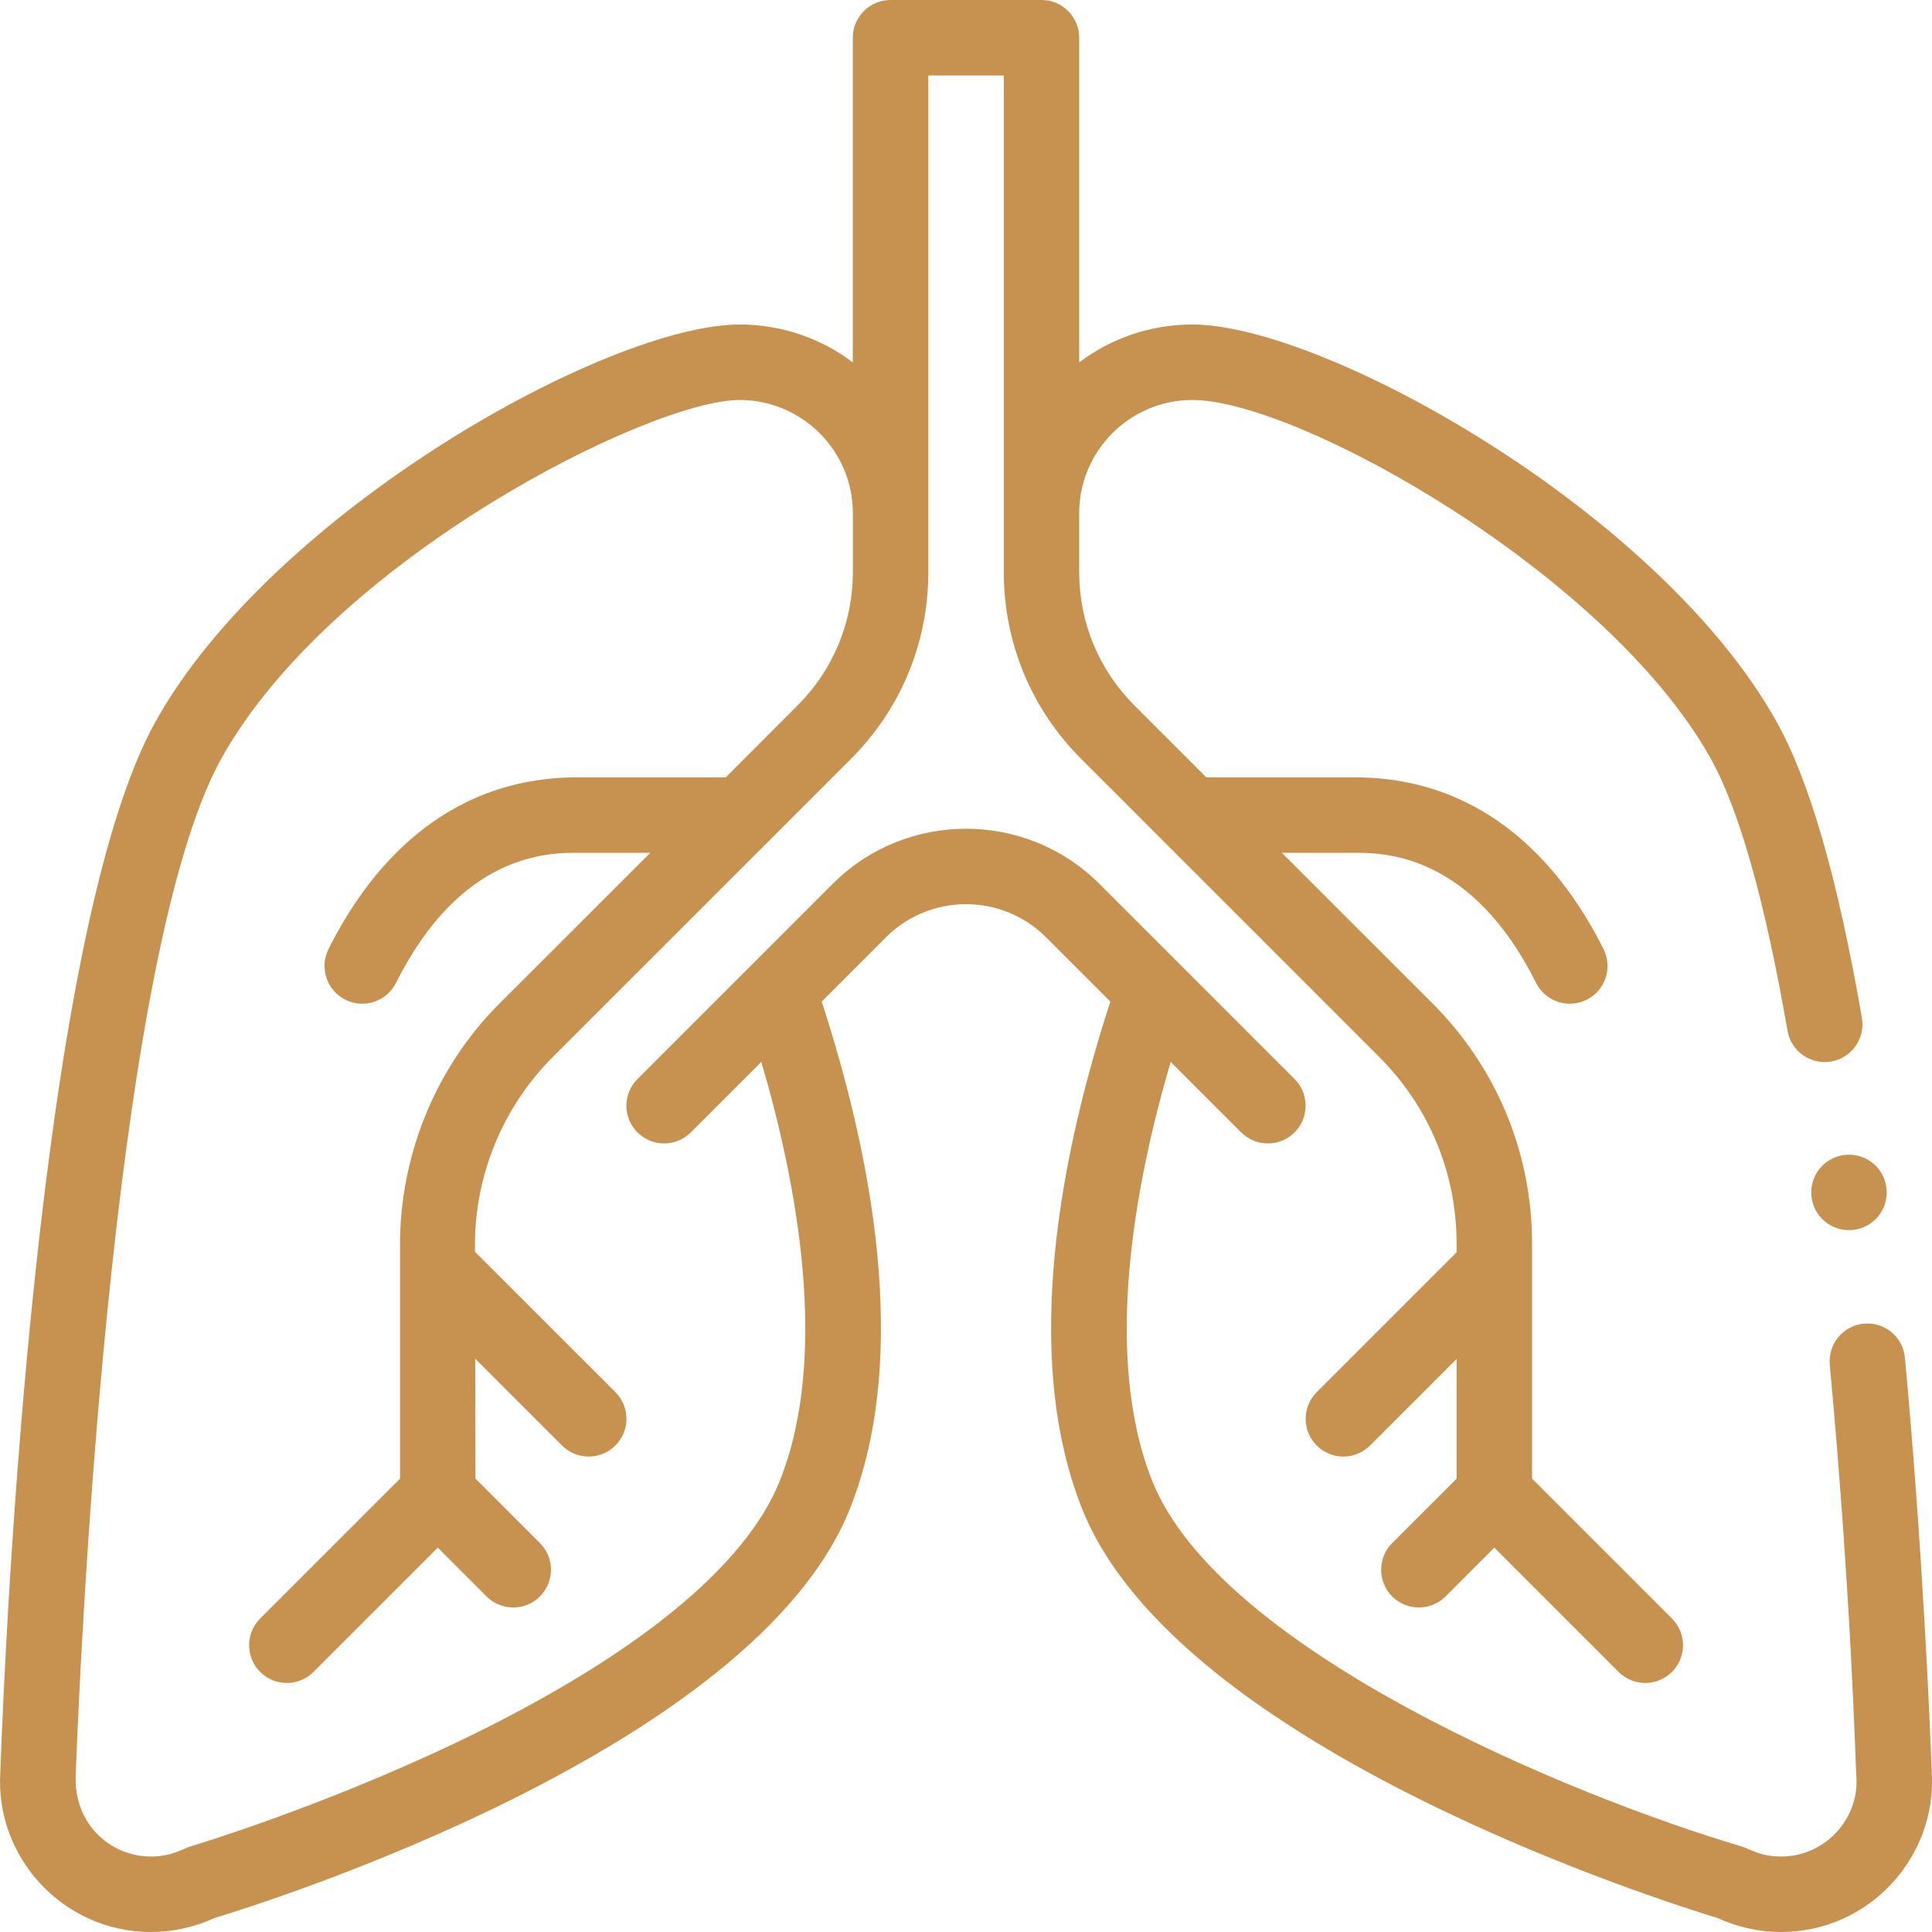 <svg xmlns="http://www.w3.org/2000/svg" fill="none" viewBox="0 0 32 32" height="32" width="32">
<path fill="#C7924F" d="M2.5 32C2.863 32 3.225 31.92 3.553 31.768C4.333 31.533 12.496 28.981 14.081 24.98C15.095 22.422 14.418 19.074 13.61 16.589L14.675 15.524C15.406 14.793 16.595 14.794 17.326 15.524L18.391 16.589C17.583 19.074 16.906 22.422 17.919 24.98C19.504 28.981 27.668 31.532 28.448 31.768C28.775 31.92 29.138 32 29.5 32C30.955 32 32.083 30.762 31.996 29.356C31.966 28.545 31.848 25.699 31.552 22.489C31.52 22.145 31.216 21.892 30.872 21.924C30.528 21.955 30.276 22.26 30.307 22.604C30.667 26.501 30.73 29.192 30.748 29.43C30.794 30.128 30.228 30.75 29.5 30.75C29.149 30.75 28.976 30.621 28.85 30.584C25.997 29.738 20.196 27.333 19.081 24.52C18.256 22.436 18.808 19.568 19.39 17.588L20.558 18.756C20.803 19 21.198 19 21.442 18.756C21.686 18.512 21.686 18.116 21.442 17.872L18.21 14.64C16.992 13.422 15.009 13.422 13.791 14.64L10.559 17.872C10.314 18.116 10.314 18.512 10.559 18.756C10.803 19 11.198 19 11.442 18.756L12.61 17.588C13.192 19.568 13.745 22.436 12.919 24.52C12.351 25.953 10.506 27.451 7.583 28.85C5.302 29.941 3.172 30.578 3.15 30.584C3.025 30.621 2.851 30.75 2.5 30.75C1.832 30.75 1.224 30.215 1.254 29.41C1.304 28.038 1.796 15.905 3.671 12.555C5.518 9.255 10.768 6.625 12.251 6.625C13.284 6.625 14.126 7.466 14.126 8.5V9.476C14.126 10.31 13.8 11.095 13.21 11.685L12.021 12.875H9.568C7.333 12.875 6.09 14.422 5.441 15.72C5.287 16.029 5.412 16.405 5.721 16.559C6.03 16.714 6.405 16.587 6.56 16.279C7.636 14.125 9.09 14.125 9.568 14.125H10.771L8.267 16.628C7.215 17.68 6.622 19.138 6.626 20.626V24.491L4.309 26.808C4.065 27.052 4.065 27.448 4.309 27.692C4.553 27.936 4.948 27.936 5.193 27.692L7.251 25.634L8.059 26.442C8.303 26.686 8.698 26.686 8.943 26.442C9.187 26.198 9.187 25.802 8.943 25.558L7.875 24.49L7.871 22.504L9.309 23.942C9.553 24.186 9.948 24.186 10.193 23.942C10.437 23.698 10.437 23.302 10.193 23.058L7.867 20.733L7.867 20.623C7.864 19.465 8.332 18.331 9.151 17.512L14.095 12.569C14.921 11.743 15.376 10.644 15.376 9.476V1.25H16.626V9.476C16.626 10.645 17.081 11.743 17.907 12.569L22.844 17.506C23.671 18.333 24.126 19.432 24.126 20.6V20.741L21.809 23.058C21.565 23.302 21.565 23.698 21.809 23.942C22.053 24.186 22.448 24.186 22.693 23.942L24.126 22.509V24.491L23.059 25.558C22.815 25.802 22.815 26.198 23.059 26.442C23.303 26.686 23.699 26.686 23.943 26.442L24.751 25.634L26.809 27.692C27.053 27.936 27.449 27.936 27.693 27.692C27.937 27.448 27.937 27.052 27.693 26.808L25.376 24.491C25.376 23.791 25.376 21.052 25.376 20.6C25.376 19.098 24.791 17.686 23.729 16.622L21.231 14.125H22.433C22.911 14.125 24.365 14.125 25.442 16.279C25.596 16.588 25.972 16.713 26.28 16.559C26.589 16.405 26.714 16.029 26.56 15.721C25.911 14.422 24.668 12.875 22.433 12.875H19.98L18.791 11.686C18.2 11.095 17.875 10.311 17.875 9.476V8.5C17.875 7.466 18.716 6.625 19.75 6.625C21.499 6.625 26.619 9.499 28.33 12.555C28.805 13.403 29.234 14.923 29.607 17.073C29.666 17.411 29.988 17.641 30.33 17.582C30.67 17.523 30.898 17.199 30.839 16.859C30.436 14.538 29.972 12.93 29.421 11.945C27.473 8.466 21.927 5.375 19.75 5.375C19.047 5.375 18.398 5.608 17.875 6.002V0.625C17.875 0.28 17.596 0 17.25 0H14.75C14.405 0 14.125 0.28 14.125 0.625V6.002C13.603 5.608 12.953 5.375 12.25 5.375C10.071 5.375 4.528 8.465 2.58 11.945C0.606 15.471 0.089 27.046 0.005 29.356C-0.083 30.763 1.047 32 2.5 32Z"></path>
<path fill="#C7924F" d="M30.625 20.375C30.971 20.375 31.25 20.096 31.25 19.75C31.25 19.405 30.971 19.125 30.625 19.125C30.28 19.125 30 19.405 30 19.75C30 20.096 30.28 20.375 30.625 20.375Z"></path>
</svg>
